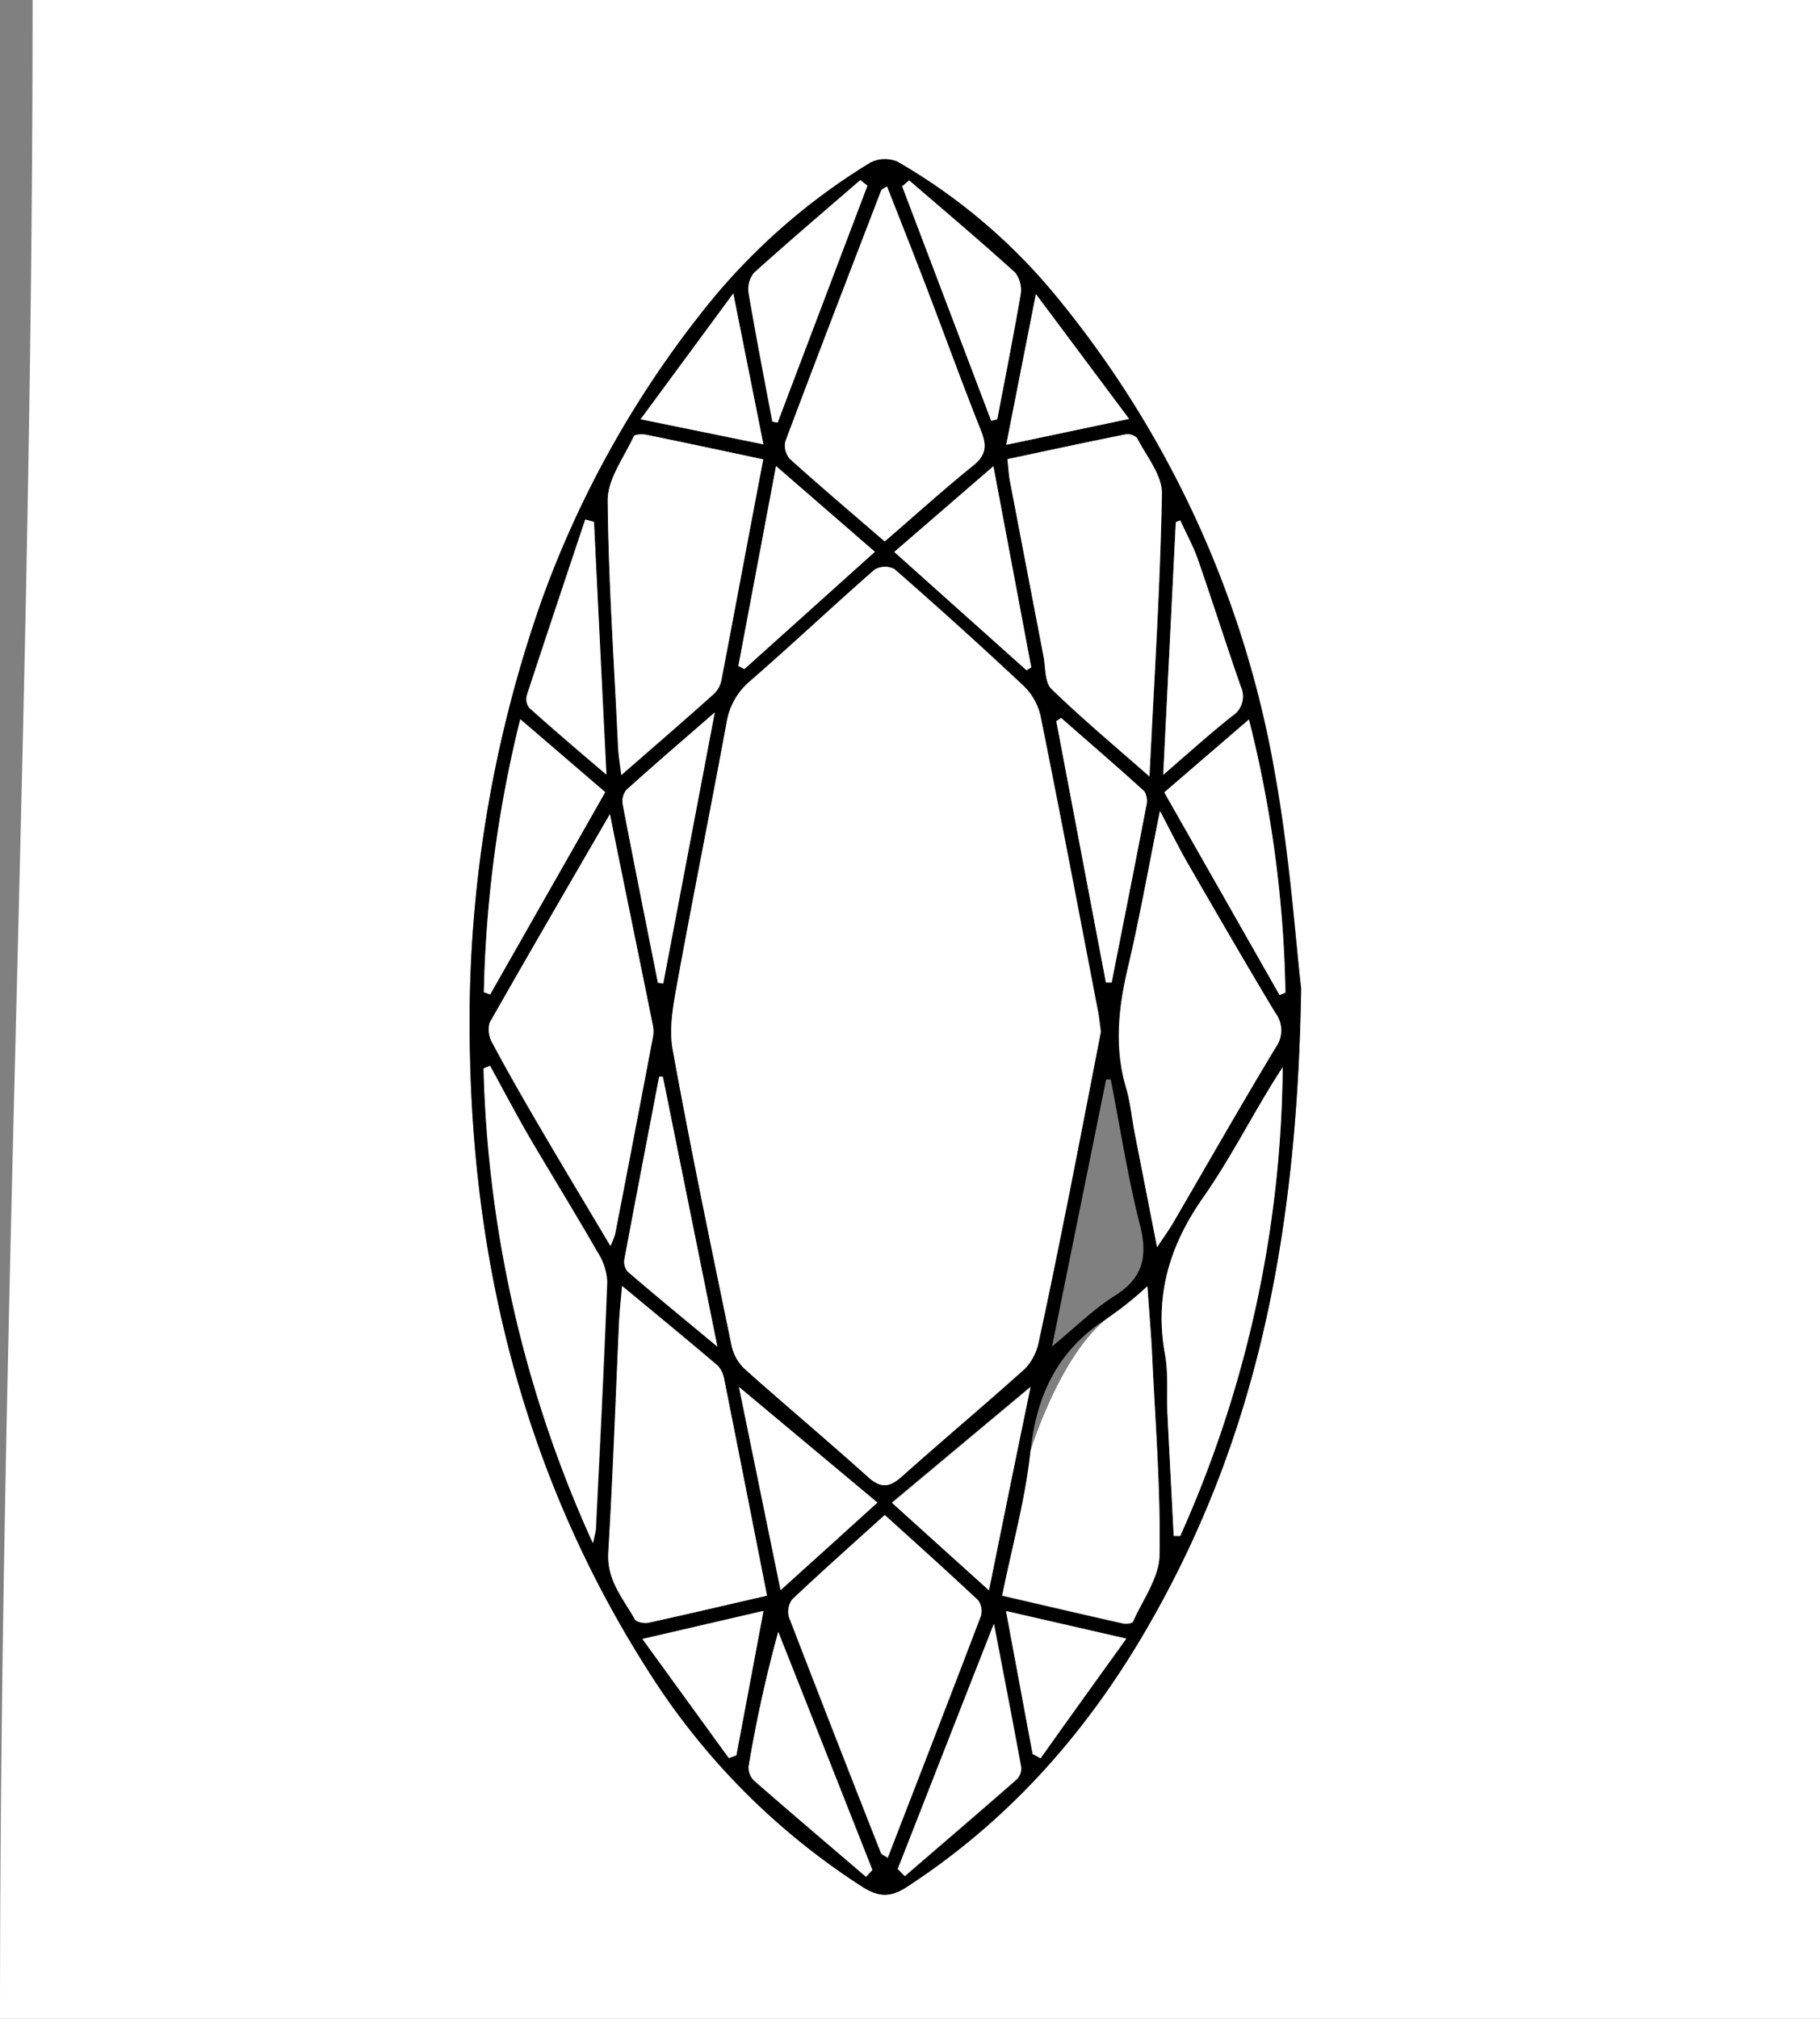 <svg id="Layer_1" data-name="Layer 1" xmlns="http://www.w3.org/2000/svg" viewBox="0 0 249.64 276.77"><rect x="0" y="0" width="249.64" height="276.77" fill="#808080" stroke="none"/><defs><style>.cls-1{fill:#fff;}</style></defs><title>marquise-cut</title><path class="cls-1" d="M15,5.77H260.17V282.54H10.53C10.53,185.15,15,103.25,15,5.77ZM189,141.26c-.7-6-1.48-17.84-3.57-29.43a140.56,140.56,0,0,0-30.47-66A79.34,79.34,0,0,0,133.65,28a4.38,4.38,0,0,0-3.77.14,86.58,86.58,0,0,0-23.23,20.69A140.3,140.3,0,0,0,84.86,88,174.28,174.28,0,0,0,75,150.52c.64,30.66,8.26,59.28,24.89,85.06a96,96,0,0,0,28.9,28.86c2.23,1.44,3.86,1.51,6.12,0,13.72-9,24.32-20.77,32.65-35C182.42,204,188.42,176.34,189,141.26Z" transform="translate(-10.53 -5.77)"/><path d="M189,141.26c-.54,35.08-6.54,62.76-21.4,88.19-8.33,14.25-18.93,26.07-32.65,35-2.26,1.48-3.89,1.41-6.12,0a96,96,0,0,1-28.9-28.86C83.26,209.8,75.64,181.18,75,150.52A174.28,174.28,0,0,1,84.86,88a140.3,140.3,0,0,1,21.79-39.23,86.58,86.58,0,0,1,23.23-20.69,4.38,4.38,0,0,1,3.77-.14,79.34,79.34,0,0,1,21.27,17.87,140.56,140.56,0,0,1,30.47,66C187.48,123.42,188.26,135.26,189,141.26Zm-27.44,6c-.14-1.06-.22-1.9-.38-2.73-2.61-13.57-5.19-27.14-7.92-40.68a8.34,8.34,0,0,0-2.4-4.14q-8.65-8.13-17.62-15.92a2.79,2.79,0,0,0-2.74.08c-5.72,5-11.25,10.24-17,15.22a9.4,9.4,0,0,0-3.29,5.78c-2.18,11.83-4.56,23.61-6.72,35.44-.55,3.06-1.21,6.35-.67,9.32,2.46,13.59,5.3,27.12,8.09,40.64a6.17,6.17,0,0,0,1.78,3.16c5.59,5,11.35,9.79,16.91,14.81,1.8,1.63,3,1.44,4.69-.08,5.59-5,11.35-9.79,16.91-14.81a7.53,7.53,0,0,0,1.86-3.8c1.49-6.8,2.85-13.62,4.22-20.45C158.71,161.77,160.13,154.42,161.52,147.27ZM131.88,80c4.2-3.63,8.05-7.14,12.11-10.38,1.85-1.48,1.89-2.79,1.08-4.83-2.53-6.34-4.85-12.76-7.29-19.14-1.82-4.76-3.7-9.5-5.6-14.33-.49.33-.72.4-.78.54-4.41,11.48-8.84,22.94-13.16,34.45a2.74,2.74,0,0,0,.63,2.38C123.06,72.48,127.35,76.11,131.88,80ZM94.19,117.39C88.43,127.32,83,136.64,77.66,146a3.64,3.64,0,0,0,.41,2.82c2,3.79,4.16,7.52,6.33,11.23,3.17,5.42,6.41,10.79,9.83,16.54a11.07,11.07,0,0,0,.64-1.62q2.61-13.51,5.18-27a4.15,4.15,0,0,0,0-1.57C98.18,136.93,96.24,127.46,94.19,117.39Zm75.05,59.37c1-1.49,1.57-2.3,2.08-3.16,4.7-8.07,9.33-16.19,14.15-24.19a4,4,0,0,0-.06-4.83c-4-6.66-7.9-13.39-11.79-20.12-1.28-2.22-2.41-4.54-4-7.51-1.56,7.74-2.79,14.67-4.4,21.5-1.3,5.53-1.88,11-.23,16.51.57,1.91.74,3.94,1.12,5.9C167.11,165.9,168.1,170.94,169.24,176.76Zm-54-108c-5.56-1.18-10.81-2.31-16.07-3.38-.55-.11-1.57-.06-1.7.23-1.33,2.88-3.59,5.84-3.57,8.77.08,11.28.9,22.55,1.46,33.82,0,1.07.24,2.13.44,3.83,4.61-4,8.7-7.56,12.73-11.16a3.6,3.6,0,0,0,1-1.9C111.39,89.05,113.26,79.12,115.22,68.75Zm33.49,0c.13,1.11.17,1.94.32,2.74q2.29,12.12,4.62,24.22c.3,1.55.16,3.63,1.1,4.54,4.12,4,8.56,7.7,13.44,12,.66-13.53,1.48-26.16,1.71-38.8,0-2.52-2.14-5.11-3.41-7.6a1.86,1.86,0,0,0-1.61-.49C159.53,66.4,154.19,67.55,148.71,68.72Zm-33,155.81c-2-10.19-3.92-19.9-5.86-29.6A3.63,3.63,0,0,0,109,193c-4.19-3.56-8.44-7.05-13.11-10.92-.17,2.05-.34,3.48-.41,4.91-.48,10.55-.85,21.1-1.48,31.64-.22,3.78,2,6.29,3.65,9.16.23.39,1.27.58,1.85.46C104.81,227.07,110.14,225.82,115.74,224.53Zm32.24,0c5.72,1.32,11.15,2.59,16.59,3.81.44.1,1.27,0,1.38-.24,1.34-3,3.59-6,3.64-9.09.13-9.07-.61-18.16-1-27.23-.15-3.08-.42-6.15-.66-9.66a46.09,46.09,0,0,1-4.84,3.94c-7.06,4.2-10.36,10.43-11.2,18.69C151.18,211.29,149.35,217.73,148,224.51Zm-16.1-11c-4.37,3.95-8.58,7.69-12.68,11.56a2.78,2.78,0,0,0-.45,2.4q6.23,16.22,12.62,32.35c.08.2.42.3.93.65,4.32-11.16,8.58-22.13,12.77-33.13a2.49,2.49,0,0,0-.37-2.14C140.52,221.24,136.25,217.42,131.88,213.47Zm39.64,2.83.9,0a159.89,159.89,0,0,0,14.05-64.25c-3.82,5.87-6.9,12.14-10.84,17.77-4.65,6.63-6.77,13.51-5.3,21.59.49,2.67.21,5.48.34,8.22C170.94,205.2,171.24,210.75,171.52,216.3ZM77.75,151.89l-.85.37a167,167,0,0,0,15,65.09c.25-1.24.38-1.62.4-2,.55-11.29,1.13-22.57,1.55-33.86a8.22,8.22,0,0,0-1.35-4.08c-2.93-5.1-6-10.09-9-15.17C81.47,158.83,79.64,155.34,77.75,151.89Zm104.09-47.48-11.61,10,15.83,27.79.8-.34A164.36,164.36,0,0,0,181.84,104.41ZM76.9,141.8l.86.31,15.76-27.72-11.65-10A169.89,169.89,0,0,0,76.9,141.8Zm56.29-60.36,18.14,16.22.65-.39c-1.69-9-3.38-18-5.19-27.58ZM111.81,97.08l.82.42,17.9-16.08L117,69.67C115.18,79.2,113.49,88.14,111.81,97.08ZM133.67,262l1,1c5.11-4.41,10.24-8.79,15.32-13.24a2.15,2.15,0,0,0,.65-1.66c-1.15-6.29-2.38-12.58-3.74-19.7C142.23,240.14,138,251.07,133.67,262Zm-2.79-50.22-19-15.84c1.92,9.33,3.76,18.33,5.71,27.86C122.24,219.59,126.41,215.83,130.88,211.77Zm15.3,12c1.94-9.6,3.76-18.54,5.66-27.89l-19,15.87Zm-16.86,39.27.87-.94q-6.45-16.32-12.91-32.64A182.53,182.53,0,0,0,113.21,248a2.52,2.52,0,0,0,.76,1.91C119.05,254.33,124.2,258.7,129.32,263.08ZM135.23,30.5l-.95.82,12.21,32.16.83-.22c1.08-5.67,2.23-11.33,3.19-17a3.94,3.94,0,0,0-.73-3.09C145,38.83,140.1,34.69,135.23,30.5Zm-5.72.73-1-.77c-4.87,4.21-9.78,8.39-14.57,12.7a3.55,3.55,0,0,0-.75,2.79c1,5.89,2.15,11.75,3.25,17.62l.72.14Q123.35,47.47,129.51,31.23ZM100.77,140.49l.73.14c2.29-12.06,4.59-24.11,7.07-37.17-4.53,3.94-8.37,7.23-12.12,10.62a2.49,2.49,0,0,0-.5,2C97.51,124.21,99.15,132.35,100.77,140.49Zm61.45,0,.79,0c1.59-8.07,3.2-16.13,4.75-24.2a2.61,2.61,0,0,0-.26-2c-3.75-3.41-7.6-6.72-11.42-10.06l-.66.43Q158.82,122.54,162.22,140.45Zm-60.77,12.93-.51,0c-1.59,8.34-3.2,16.68-4.76,25a2.12,2.12,0,0,0,.41,1.68c3.84,3.29,7.74,6.5,12.34,10.32C106.3,177.4,103.87,165.39,101.45,153.38ZM170.08,112c3.6-3.09,6.46-5.66,9.45-8a3.15,3.15,0,0,0,1.2-4c-2-5.76-3.84-11.58-5.85-17.33-.65-1.89-1.63-3.65-2.46-5.47l-.61.25C171.25,88.57,170.69,99.81,170.08,112ZM92,77.32,90.76,77c-2.67,8-5.36,16-8,24.07a2,2,0,0,0,.31,1.74c3.27,2.93,6.63,5.77,10.58,9.16C93.06,99.77,92.51,88.55,92,77.32Zm62.89,113c3.23-2.65,5.68-5.11,8.53-6.89,3.9-2.44,4.58-5.39,3.46-9.77-1.67-6.54-2.68-13.25-4-19.89h-.63C159.83,165.69,157.42,177.6,154.84,190.34ZM111.11,46,98.4,63.25l16.84,3.46C113.83,59.64,112.54,53.17,111.11,46Zm41.06,200.21,1.09.6c3.81-5.33,7.63-10.66,11.76-16.41l-16.5-3.78C149.8,233.52,151,239.88,152.17,246.24Zm-41.67.57,1-.38,3.72-19.8-16.6,3.85ZM165.4,63.2,152.62,46.09c-1.42,7.22-2.7,13.73-4.07,20.66Z" transform="translate(-10.53 -5.77)"/><path class="cls-1" d="M161.52,147.27c-1.39,7.15-2.81,14.5-4.27,21.84-1.37,6.83-2.73,13.65-4.22,20.45a7.53,7.53,0,0,1-1.86,3.8c-5.56,5-11.32,9.82-16.91,14.81-1.7,1.52-2.89,1.71-4.69.08-5.56-5-11.32-9.82-16.91-14.81a6.17,6.17,0,0,1-1.78-3.16c-2.79-13.52-5.63-27.05-8.09-40.64-.54-3,.12-6.26.67-9.32,2.16-11.83,4.54-23.61,6.72-35.44a9.4,9.4,0,0,1,3.29-5.78c5.74-5,11.27-10.21,17-15.22a2.79,2.79,0,0,1,2.74-.08q8.94,7.82,17.62,15.92a8.34,8.34,0,0,1,2.4,4.14c2.73,13.54,5.31,27.11,7.92,40.68C161.3,145.37,161.38,146.21,161.52,147.27Z" transform="translate(-10.53 -5.77)"/><path class="cls-1" d="M131.88,80c-4.53-3.92-8.82-7.55-13-11.31a2.74,2.74,0,0,1-.63-2.38c4.32-11.51,8.75-23,13.16-34.45.06-.14.29-.21.78-.54,1.9,4.83,3.78,9.57,5.6,14.33,2.44,6.38,4.76,12.8,7.29,19.14.81,2,.77,3.35-1.08,4.83C139.93,72.89,136.08,76.4,131.88,80Z" transform="translate(-10.53 -5.77)"/><path class="cls-1" d="M94.19,117.39c2,10.07,4,19.54,5.9,29a4.15,4.15,0,0,1,0,1.57q-2.56,13.53-5.18,27a11.07,11.07,0,0,1-.64,1.62c-3.42-5.75-6.66-11.12-9.83-16.54-2.17-3.71-4.3-7.44-6.33-11.23a3.64,3.64,0,0,1-.41-2.82C83,136.64,88.43,127.32,94.19,117.39Z" transform="translate(-10.53 -5.77)"/><path class="cls-1" d="M169.24,176.76c-1.14-5.82-2.13-10.86-3.11-15.9-.38-2-.55-4-1.12-5.9-1.65-5.55-1.07-11,.23-16.51,1.61-6.83,2.84-13.76,4.4-21.5,1.57,3,2.7,5.29,4,7.51,3.89,6.73,7.78,13.46,11.79,20.12a4,4,0,0,1,.06,4.83c-4.82,8-9.45,16.12-14.15,24.19C170.81,174.46,170.22,175.27,169.24,176.76Z" transform="translate(-10.53 -5.77)"/><path class="cls-1" d="M115.22,68.75c-2,10.37-3.83,20.3-5.75,30.21a3.6,3.6,0,0,1-1,1.9c-4,3.6-8.12,7.13-12.73,11.16-.2-1.7-.39-2.76-.44-3.83C94.78,96.92,94,85.65,93.88,74.37c0-2.93,2.24-5.89,3.57-8.77.13-.29,1.15-.34,1.7-.23C104.41,66.44,109.66,67.57,115.22,68.75Z" transform="translate(-10.53 -5.77)"/><path class="cls-1" d="M148.71,68.72c5.48-1.17,10.82-2.32,16.17-3.4a1.86,1.86,0,0,1,1.61.49c1.27,2.49,3.45,5.08,3.41,7.6-.23,12.64-1.05,25.27-1.71,38.8-4.88-4.29-9.32-8-13.44-12-.94-.91-.8-3-1.1-4.54Q151.32,83.57,149,71.46C148.88,70.66,148.84,69.83,148.71,68.72Z" transform="translate(-10.53 -5.77)"/><path class="cls-1" d="M115.74,224.53c-5.6,1.29-10.93,2.54-16.28,3.71-.58.12-1.62-.07-1.85-.46-1.62-2.87-3.87-5.38-3.65-9.16.63-10.54,1-21.09,1.48-31.64.07-1.43.24-2.86.41-4.91,4.67,3.87,8.92,7.36,13.11,10.92a3.63,3.63,0,0,1,.92,1.94C111.82,204.63,113.73,214.34,115.74,224.53Z" transform="translate(-10.53 -5.77)"/><path class="cls-1" d="M148,224.51c1.37-6.78,3.2-13.22,3.87-19.78,0,0,4.27-14,11.2-18.69a46.09,46.09,0,0,0,4.84-3.94c.24,3.51.51,6.58.66,9.66.43,9.07,1.17,18.16,1,27.23-.05,3-2.3,6.09-3.64,9.09-.11.25-.94.34-1.38.24C159.13,227.1,153.7,225.83,148,224.51Z" transform="translate(-10.53 -5.77)"/><path class="cls-1" d="M131.88,213.47c4.37,3.95,8.64,7.77,12.82,11.69a2.49,2.49,0,0,1,.37,2.14c-4.19,11-8.45,22-12.77,33.13-.51-.35-.85-.45-.93-.65q-6.36-16.15-12.62-32.35a2.78,2.78,0,0,1,.45-2.4C123.3,221.16,127.51,217.42,131.88,213.47Z" transform="translate(-10.53 -5.77)"/><path class="cls-1" d="M171.52,216.3c-.28-5.55-.58-11.1-.85-16.65-.13-2.74.15-5.55-.34-8.22-1.47-8.08.65-15,5.3-21.59,3.94-5.63,7-11.9,10.84-17.77a159.89,159.89,0,0,1-14.05,64.25Z" transform="translate(-10.53 -5.77)"/><path class="cls-1" d="M77.75,151.89c1.89,3.45,3.72,6.94,5.7,10.34,3,5.08,6.08,10.07,9,15.17a8.22,8.22,0,0,1,1.35,4.08c-.42,11.29-1,22.57-1.55,33.86,0,.39-.15.77-.4,2a167,167,0,0,1-15-65.09Z" transform="translate(-10.53 -5.77)"/><path class="cls-1" d="M181.84,104.41a164.36,164.36,0,0,1,5,37.44l-.8.34L170.23,114.4Z" transform="translate(-10.53 -5.77)"/><path class="cls-1" d="M76.9,141.8a169.89,169.89,0,0,1,5-37.43l11.65,10L77.76,142.11Z" transform="translate(-10.53 -5.77)"/><path class="cls-1" d="M133.19,81.44l13.6-11.75c1.81,9.58,3.5,18.58,5.19,27.58l-.65.39Z" transform="translate(-10.53 -5.77)"/><path class="cls-1" d="M111.81,97.08c1.68-8.94,3.37-17.88,5.16-27.41l13.56,11.75L112.63,97.5Z" transform="translate(-10.53 -5.77)"/><path class="cls-1" d="M133.67,262c4.28-10.92,8.56-21.85,13.18-33.62,1.36,7.12,2.59,13.41,3.74,19.7a2.15,2.15,0,0,1-.65,1.66c-5.08,4.45-10.21,8.83-15.32,13.24Z" transform="translate(-10.53 -5.77)"/><path class="cls-1" d="M130.88,211.77c-4.47,4.06-8.64,7.82-13.28,12-1.95-9.53-3.79-18.53-5.71-27.86Z" transform="translate(-10.53 -5.77)"/><path class="cls-1" d="M146.18,223.81l-13.29-12,19-15.87C149.94,205.27,148.12,214.21,146.18,223.81Z" transform="translate(-10.53 -5.77)"/><path class="cls-1" d="M129.32,263.08c-5.12-4.38-10.27-8.75-15.35-13.19a2.52,2.52,0,0,1-.76-1.91,182.53,182.53,0,0,1,4.07-18.48q6.47,16.32,12.91,32.64Z" transform="translate(-10.53 -5.77)"/><path class="cls-1" d="M135.23,30.5c4.87,4.19,9.78,8.33,14.55,12.65a3.94,3.94,0,0,1,.73,3.09c-1,5.69-2.11,11.35-3.19,17l-.83.22L134.28,31.32Z" transform="translate(-10.53 -5.77)"/><path class="cls-1" d="M129.51,31.23q-6.16,16.23-12.31,32.48l-.72-.14c-1.1-5.87-2.26-11.73-3.25-17.62a3.55,3.55,0,0,1,.75-2.79c4.79-4.31,9.7-8.49,14.57-12.7Z" transform="translate(-10.53 -5.77)"/><path class="cls-1" d="M100.77,140.49c-1.62-8.14-3.26-16.28-4.82-24.43a2.49,2.49,0,0,1,.5-2c3.75-3.39,7.59-6.68,12.12-10.62-2.48,13.06-4.78,25.11-7.07,37.17Z" transform="translate(-10.53 -5.77)"/><path class="cls-1" d="M162.22,140.45q-3.41-17.91-6.8-35.82l.66-.43c3.82,3.34,7.67,6.65,11.42,10.06a2.61,2.61,0,0,1,.26,2c-1.55,8.07-3.16,16.13-4.75,24.2Z" transform="translate(-10.53 -5.77)"/><path class="cls-1" d="M101.45,153.38c2.42,12,4.85,24,7.48,37-4.6-3.82-8.5-7-12.34-10.32a2.12,2.12,0,0,1-.41-1.68c1.56-8.34,3.17-16.68,4.76-25Z" transform="translate(-10.53 -5.77)"/><path class="cls-1" d="M170.08,112c.61-12.16,1.17-23.4,1.73-34.65l.61-.25c.83,1.82,1.81,3.58,2.46,5.47,2,5.75,3.83,11.57,5.85,17.33a3.15,3.15,0,0,1-1.2,4C176.54,106.31,173.68,108.88,170.08,112Z" transform="translate(-10.53 -5.77)"/><path class="cls-1" d="M92,77.32c.56,11.23,1.11,22.45,1.72,34.64-4-3.39-7.31-6.23-10.58-9.16a2,2,0,0,1-.31-1.74c2.62-8,5.31-16,8-24.07Z" transform="translate(-10.53 -5.77)"/><path class="cls-1" d="M111.11,46c1.43,7.14,2.72,13.61,4.13,20.68L98.4,63.25Z" transform="translate(-10.53 -5.77)"/><path class="cls-1" d="M152.17,246.24c-1.18-6.36-2.37-12.72-3.65-19.59l16.5,3.78c-4.13,5.75-8,11.08-11.76,16.41Z" transform="translate(-10.53 -5.77)"/><path class="cls-1" d="M110.5,246.81,98.66,230.48l16.6-3.85-3.72,19.8Z" transform="translate(-10.53 -5.77)"/><path class="cls-1" d="M165.4,63.2l-16.85,3.55c1.37-6.93,2.65-13.44,4.07-20.66Z" transform="translate(-10.53 -5.77)"/></svg>